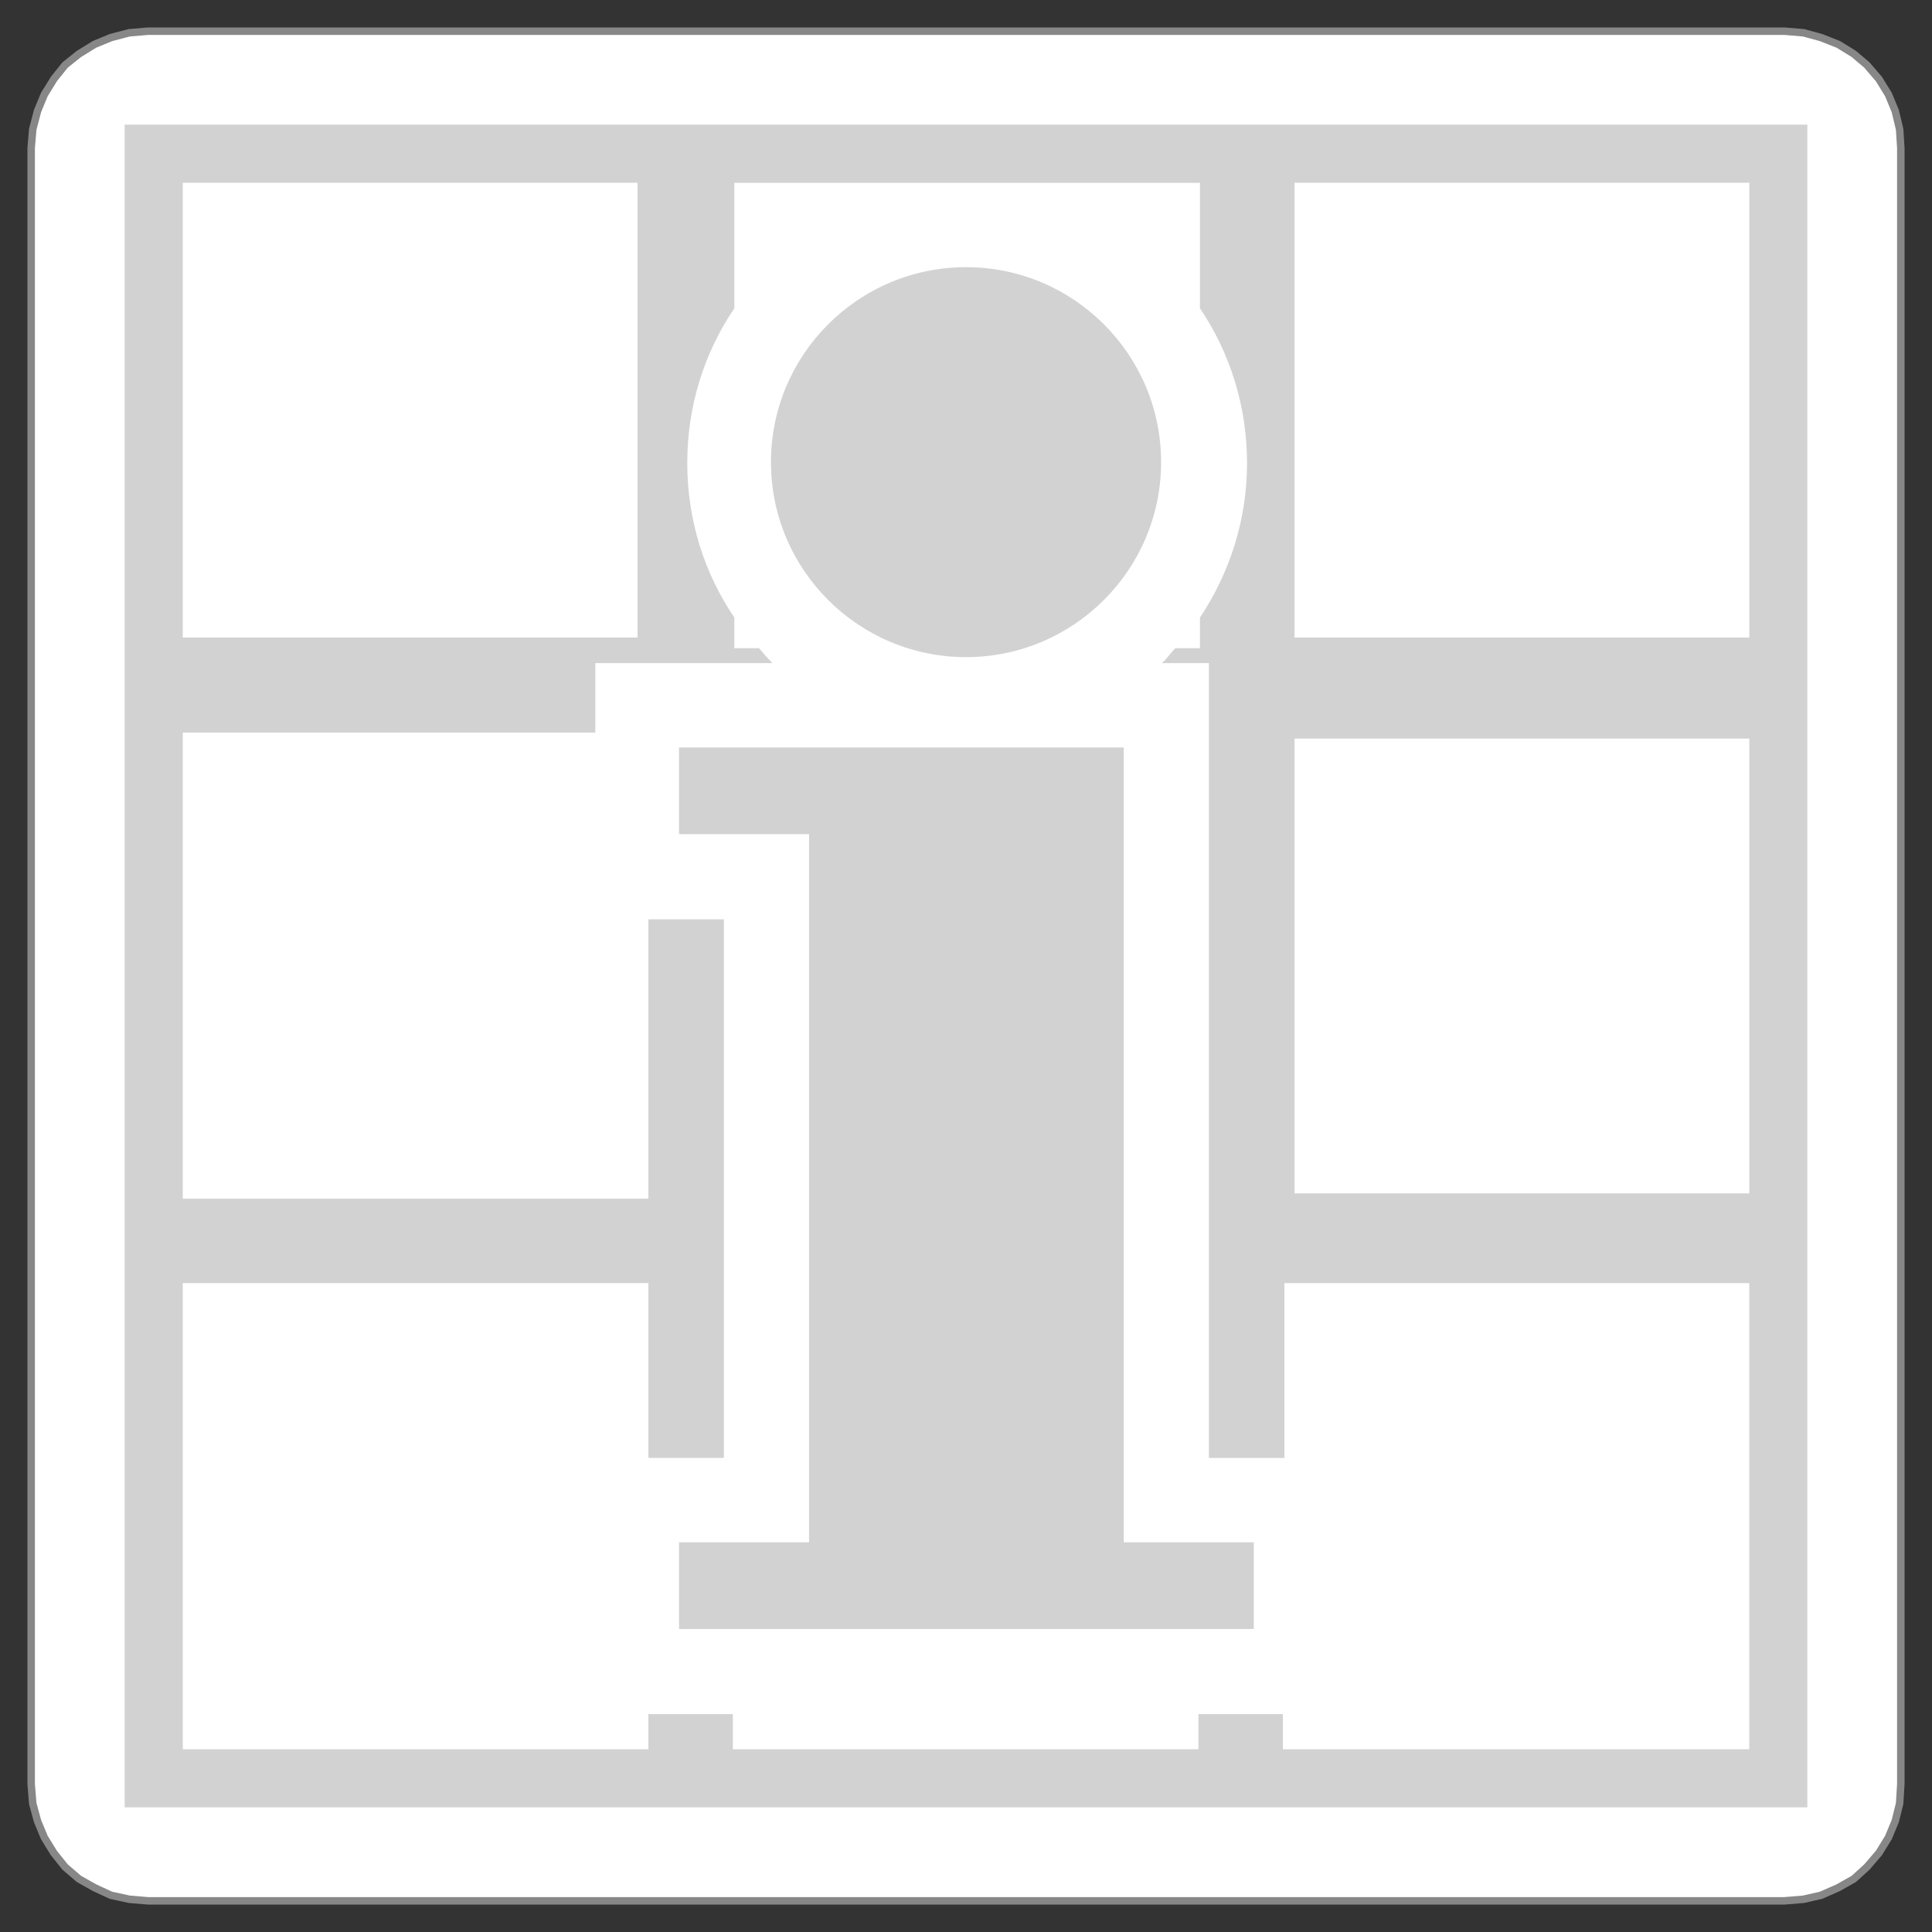 <svg fill="none" height="62" viewBox="0 0 62 62" width="62" xmlns="http://www.w3.org/2000/svg"><rect x="0" y="0" width="62" height="62" fill="#333333" stroke="none"/><path d="m4.748 61-.601-.051-.588-.128-.525-.243-.499-.281-.448-.384-.358-.448-.307-.499-.217-.524-.154-.563-.051-.627v-52.503l.051-.601.154-.588.217-.525.307-.499.358-.448.448-.358.499-.307.525-.217.588-.154.601-.051h52.516l.614.051.563.154.55.217.499.307.422.358.384.448.307.499.217.525.141.588.038.601v52.503l-.038.627-.141.563-.217.524-.307.499-.384.448-.422.384-.499.281-.55.243-.563.128-.614.051z" fill="#fff" stroke="#888787" stroke-linecap="round" stroke-linejoin="round" stroke-width=".24"/><path d="m58 4h-54v54h54z" fill="#d2d2d2"/><g fill="#fff"><path d="m20.46 5.865h-14.595v14.595h14.595z"/><path d="m56.138 5.865h-14.595v14.595h14.595z"/><path d="m56.138 23.702h-14.595v14.595h14.595z"/><path d="m41.218 41.177v5.61h-2.422v-25.507h-1.511c.168-.144.288-.336.432-.479h.791v-.983c.959-1.438 1.511-3.14 1.511-4.962s-.552-3.548-1.511-4.962v-4.027h-14.942v4.027c-.959 1.414-1.511 3.116-1.511 4.962 0 1.846.552 3.548 1.511 4.962v.983h.791c.144.168.288.336.432.479h-5.684v2.229h-13.239v14.959h14.942v-8.966h2.422v17.284h-2.422v-5.61h-14.942v14.959h14.942v-1.127h2.71v1.127h14.942v-1.127h2.71v1.127h14.966v-14.959h-14.966zm-16.477-26.346c0-3.452 2.806-6.257 6.26-6.257s6.26 2.805 6.26 6.257c0 3.452-2.806 6.257-6.26 6.257s-6.26-2.805-6.26-6.257zm15.494 37.445h-18.444v-2.781h4.173v-22.726h-4.173v-2.781h14.271v25.507h4.173z"/></g></svg>